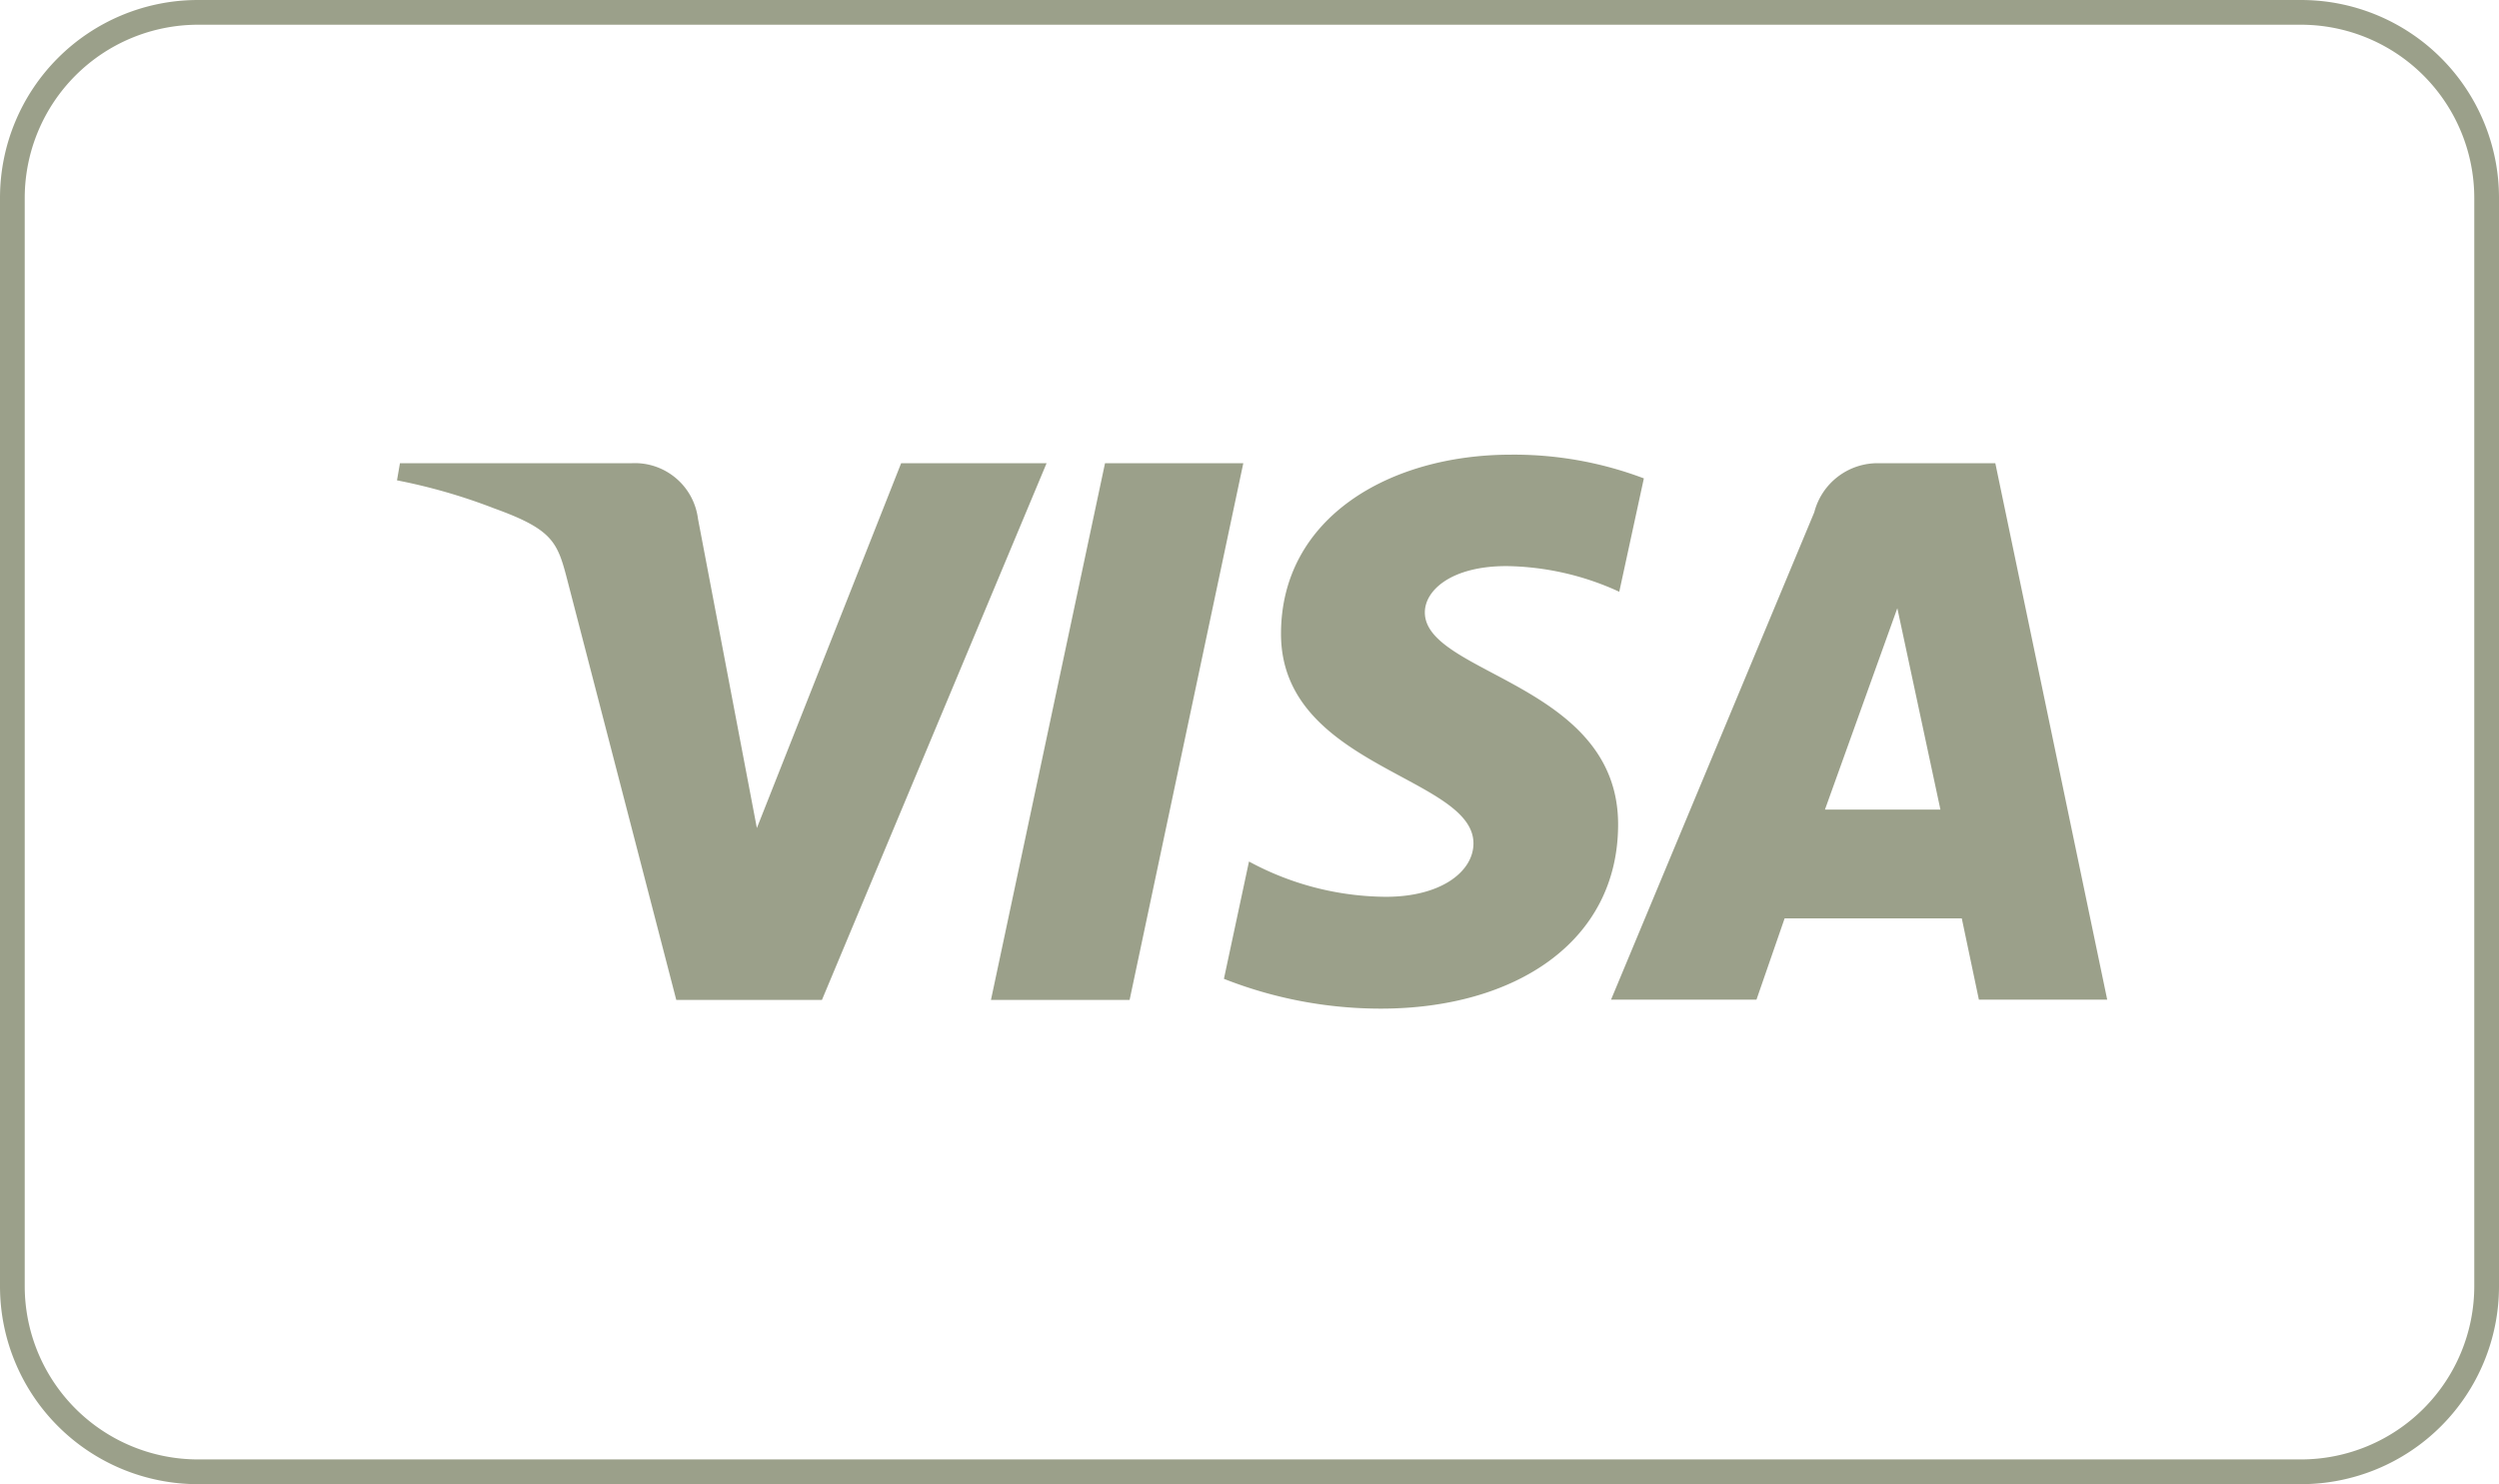 <svg xmlns="http://www.w3.org/2000/svg" width="73.768" height="43.823" viewBox="0 0 73.768 43.823">
  <g id="visa" transform="translate(22471 12243.359)">
    <path id="Rechteck_10" data-name="Rechteck 10" d="M5.843.73A5.118,5.118,0,0,0,.73,5.843V37.98a5.118,5.118,0,0,0,5.113,5.113H67.925a5.118,5.118,0,0,0,5.113-5.113V5.843A5.118,5.118,0,0,0,67.925.73H5.843m0-.73H67.925a5.843,5.843,0,0,1,5.843,5.843V37.98a5.843,5.843,0,0,1-5.843,5.843H5.843A5.843,5.843,0,0,1,0,37.98V5.843A5.843,5.843,0,0,1,5.843,0Z" transform="translate(-22471 -12243.359)" fill="#9ba08a"/>
    <path id="path3789" d="M33.383.5C29.8.5,26.595,2.358,26.595,5.791c0,3.937,5.681,4.209,5.681,6.186,0,.833-.954,1.578-2.584,1.578a8.581,8.581,0,0,1-4.042-1.042l-.74,3.464a12.617,12.617,0,0,0,4.636.88c3.919,0,7-1.949,7-5.441,0-4.16-5.705-4.424-5.705-6.259,0-.652.783-1.367,2.409-1.367a8.187,8.187,0,0,1,3.33.758L37.306,1.2A10.835,10.835,0,0,0,33.383.5ZM.587.752.5,1.258a16.859,16.859,0,0,1,2.866.827c1.749.631,1.873,1,2.168,2.14L8.744,16.6h4.3L19.675.752H15.382L11.123,11.525,9.385,2.394A1.879,1.879,0,0,0,7.43.752H.587ZM21.4.752,18.033,16.6h4.093L25.482.752H21.4Zm22.83,0A1.931,1.931,0,0,0,42.337,2.2l-6,14.393h4.293l.831-2.4h5.23l.505,2.4h3.788L47.681.752h-3.45Zm.558,4.281,1.272,5.946H42.652l2.136-5.946Z" transform="translate(-22459.781 -12230.434)" fill="#9ba08a"/>
  </g>
</svg>
